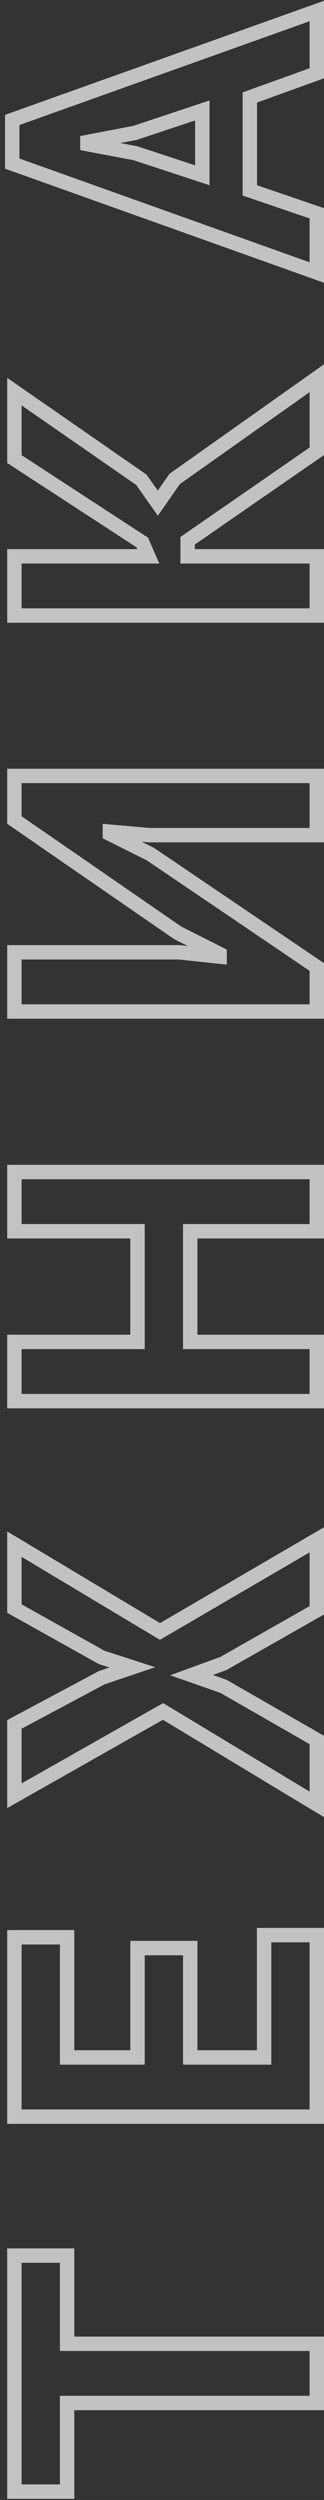 <?xml version="1.0" encoding="UTF-8"?> <svg xmlns="http://www.w3.org/2000/svg" width="45" height="347" viewBox="0 0 45 347" fill="none"><rect x="0" y="0" width="45" height="347" fill="#333333" stroke="none"/> <path d="M9.32 313.08H10.32V312.08H9.32V313.08ZM9.32 325.32H8.32V326.32H9.32V325.32ZM44 325.32H45V324.32H44V325.32ZM44 333.54V334.54H45V333.54H44ZM9.32 333.54V332.54H8.32V333.54H9.32ZM9.32 345.84V346.84H10.32V345.84H9.32ZM2 345.84H1V346.84H2V345.84ZM2 313.08V312.08H1V313.08H2ZM8.32 313.08V325.32H10.32V313.08H8.32ZM9.32 326.32H44V324.32H9.32V326.32ZM43 325.32V333.54H45V325.32H43ZM44 332.54H9.32V334.54H44V332.54ZM8.32 333.54V345.84H10.32V333.54H8.32ZM9.32 344.84H2V346.84H9.32V344.84ZM3 345.84L3 313.08H1L1 345.84H3ZM2 314.08H9.32V312.08H2V314.08ZM2 293.798H1V294.798H2V293.798ZM2 268.898V267.898H1V268.898H2ZM9.32 268.898H10.32V267.898H9.32V268.898ZM9.32 285.578H8.32V286.578H9.32V285.578ZM19.1 285.578V286.578H20.1V285.578H19.1ZM19.1 270.398V269.398H18.1V270.398H19.1ZM26.42 270.398H27.42V269.398H26.42V270.398ZM26.42 285.578H25.42V286.578H26.42V285.578ZM36.68 285.578V286.578H37.68V285.578H36.68ZM36.68 268.598V267.598H35.68V268.598H36.68ZM44 268.598H45V267.598H44V268.598ZM44 293.798V294.798H45V293.798H44ZM3 293.798V268.898H1V293.798H3ZM2 269.898H9.32V267.898H2V269.898ZM8.32 268.898V285.578H10.32V268.898H8.32ZM9.32 286.578H19.1V284.578H9.32V286.578ZM20.1 285.578V270.398H18.1V285.578H20.1ZM19.1 271.398H26.42V269.398H19.1V271.398ZM25.42 270.398V285.578H27.42V270.398H25.42ZM26.42 286.578H36.68V284.578H26.42V286.578ZM37.68 285.578V268.598H35.68V285.578H37.68ZM36.68 269.598H44V267.598H36.68V269.598ZM43 268.598V293.798H45V268.598H43ZM44 292.798H2V294.798H44V292.798ZM22.64 237.551L23.157 236.695L22.656 236.392L22.147 236.681L22.64 237.551ZM2 249.251H1V250.967L2.493 250.121L2 249.251ZM2 239.351L1.528 238.469L1 238.751V239.351H2ZM14.12 232.871L13.8 231.923L13.721 231.95L13.649 231.989L14.12 232.871ZM18.38 231.431L18.7 232.378L21.562 231.411L18.688 230.479L18.38 231.431ZM14.12 230.051L13.632 230.924L13.718 230.972L13.812 231.002L14.12 230.051ZM2 223.271H1V223.857L1.512 224.144L2 223.271ZM2 214.331L2.514 213.473L1 212.565V214.331H2ZM22.22 226.451L21.706 227.309L22.213 227.613L22.724 227.314L22.22 226.451ZM44 213.731H45V211.989L43.496 212.867L44 213.731ZM44 223.511L44.495 224.38L45 224.092V223.511H44ZM31.04 230.891L31.383 231.83L31.462 231.801L31.535 231.76L31.04 230.891ZM26.6 232.511L26.257 231.571L23.634 232.529L26.268 233.454L26.6 232.511ZM31.04 234.071L31.538 233.204L31.458 233.158L31.372 233.127L31.04 234.071ZM44 241.511H45V240.932L44.498 240.644L44 241.511ZM44 250.451L43.483 251.307L45 252.223V250.451H44ZM22.147 236.681L1.507 248.381L2.493 250.121L23.133 238.421L22.147 236.681ZM3 249.251V239.351H1V249.251H3ZM2.471 240.233L14.591 233.753L13.649 231.989L1.528 238.469L2.471 240.233ZM14.44 233.818L18.7 232.378L18.06 230.483L13.8 231.923L14.44 233.818ZM18.688 230.479L14.428 229.099L13.812 231.002L18.072 232.382L18.688 230.479ZM14.608 229.178L2.488 222.398L1.512 224.144L13.632 230.924L14.608 229.178ZM3 223.271V214.331H1V223.271H3ZM1.486 215.188L21.706 227.309L22.734 225.593L2.514 213.473L1.486 215.188ZM22.724 227.314L44.504 214.594L43.496 212.867L21.716 225.587L22.724 227.314ZM43 213.731V223.511H45V213.731H43ZM43.505 222.642L30.545 230.022L31.535 231.76L44.495 224.38L43.505 222.642ZM30.697 229.951L26.257 231.571L26.943 233.45L31.383 231.83L30.697 229.951ZM26.268 233.454L30.709 235.014L31.372 233.127L26.931 231.567L26.268 233.454ZM30.542 234.938L43.502 242.378L44.498 240.644L31.538 233.204L30.542 234.938ZM43 241.511V250.451H45V241.511H43ZM44.517 249.595L23.157 236.695L22.123 238.407L43.483 251.307L44.517 249.595ZM26.42 170.902V169.902H25.42V170.902H26.42ZM26.42 186.262H25.42V187.262H26.42V186.262ZM44 186.262H45V185.262H44V186.262ZM44 194.482V195.482H45V194.482H44ZM2 194.482H1V195.482H2V194.482ZM2 186.262V185.262H1V186.262H2ZM19.1 186.262V187.262H20.1V186.262H19.1ZM19.1 170.902H20.1V169.902H19.1V170.902ZM2 170.902H1V171.902H2V170.902ZM2 162.682V161.682H1V162.682H2ZM44 162.682H45V161.682H44V162.682ZM44 170.902V171.902H45V170.902H44ZM25.42 170.902L25.42 186.262H27.42L27.42 170.902H25.42ZM26.42 187.262H44V185.262H26.42V187.262ZM43 186.262V194.482H45V186.262H43ZM44 193.482H2V195.482H44V193.482ZM3 194.482V186.262H1V194.482H3ZM2 187.262H19.1V185.262H2V187.262ZM20.1 186.262L20.1 170.902H18.1L18.1 186.262H20.1ZM19.1 169.902H2V171.902H19.1V169.902ZM3 170.902V162.682H1V170.902H3ZM2 163.682H44V161.682H2V163.682ZM43 162.682V170.902H45V162.682H43ZM44 169.902H26.42V171.902H44V169.902ZM20.72 115.92L20.632 116.916L20.676 116.92H20.72V115.92ZM15.26 115.44L15.348 114.444L14.26 114.348V115.44H15.26ZM15.26 115.74H14.26V116.358L14.813 116.634L15.26 115.74ZM20.9 118.56L21.461 117.732L21.406 117.695L21.347 117.666L20.9 118.56ZM44 134.22H45V133.69L44.561 133.392L44 134.22ZM44 140.4V141.4H45V140.4H44ZM2 140.4H1V141.4H2V140.4ZM2 132.18V131.18H1V132.18H2ZM24.86 132.18L24.966 131.186L24.913 131.18H24.86V132.18ZM30.5 132.78L30.394 133.774L31.5 133.892V132.78H30.5ZM30.5 132.42H31.5V131.805L30.951 131.527L30.5 132.42ZM24.68 129.48L24.112 130.303L24.168 130.342L24.229 130.373L24.68 129.48ZM2 113.82H1V114.345L1.432 114.643L2 113.82ZM2 107.7V106.7H1V107.7H2ZM44 107.7H45V106.7H44V107.7ZM44 115.92V116.92H45V115.92H44ZM20.808 114.924L15.348 114.444L15.172 116.436L20.632 116.916L20.808 114.924ZM14.26 115.44V115.74H16.26V115.44H14.26ZM14.813 116.634L20.453 119.454L21.347 117.666L15.707 114.846L14.813 116.634ZM20.339 119.388L43.439 135.048L44.561 133.392L21.461 117.732L20.339 119.388ZM43 134.22V140.4H45V134.22H43ZM44 139.4H2V141.4H44V139.4ZM3 140.4V132.18H1V140.4H3ZM2 133.18H24.86V131.18H2V133.18ZM24.754 133.174L30.394 133.774L30.606 131.786L24.966 131.186L24.754 133.174ZM31.5 132.78V132.42H29.5V132.78H31.5ZM30.951 131.527L25.131 128.587L24.229 130.373L30.049 133.313L30.951 131.527ZM25.248 128.657L2.568 112.997L1.432 114.643L24.112 130.303L25.248 128.657ZM3 113.82V107.7H1V113.82H3ZM2 108.7H44V106.7H2V108.7ZM43 107.7V115.92H45V107.7H43ZM44 114.92H20.72V116.92H44V114.92ZM26.06 75.059L25.491 74.237L25.06 74.535V75.059H26.06ZM26.06 77.219H25.06V78.219H26.06V77.219ZM44 77.219H45V76.219H44V77.219ZM44 85.439V86.439H45V85.439H44ZM2 85.439H1V86.439H2V85.439ZM2 77.219V76.219H1V77.219H2ZM20.6 77.219V78.219H22.129L21.516 76.818L20.6 77.219ZM19.76 75.299L20.676 74.898L20.556 74.624L20.306 74.461L19.76 75.299ZM2 63.719H1V64.261L1.454 64.557L2 63.719ZM2 54.359L2.57 53.538L1 52.448V54.359H2ZM19.64 66.599L20.458 66.024L20.356 65.879L20.21 65.778L19.64 66.599ZM21.92 69.839L21.102 70.415L21.924 71.583L22.741 70.411L21.92 69.839ZM24.26 66.479L23.682 65.663L23.539 65.764L23.439 65.908L24.26 66.479ZM44 52.499H45V50.566L43.422 51.683L44 52.499ZM44 62.639L44.569 63.461L45 63.163V62.639H44ZM25.06 75.059V77.219H27.06V75.059H25.06ZM26.06 78.219H44V76.219H26.06V78.219ZM43 77.219V85.439H45V77.219H43ZM44 84.439H2V86.439H44V84.439ZM3 85.439V77.219H1V85.439H3ZM2 78.219H20.6V76.219H2V78.219ZM21.516 76.818L20.676 74.898L18.844 75.7L19.684 77.62L21.516 76.818ZM20.306 74.461L2.546 62.881L1.454 64.557L19.214 76.137L20.306 74.461ZM3 63.719V54.359H1V63.719H3ZM1.43 55.181L19.07 67.421L20.21 65.778L2.57 53.538L1.43 55.181ZM18.822 67.175L21.102 70.415L22.738 69.264L20.458 66.024L18.822 67.175ZM22.741 70.411L25.081 67.051L23.439 65.908L21.099 69.268L22.741 70.411ZM24.838 67.295L44.578 53.315L43.422 51.683L23.682 65.663L24.838 67.295ZM43 52.499V62.639H45V52.499H43ZM43.431 61.817L25.491 74.237L26.629 75.881L44.569 63.461L43.431 61.817ZM34.7 13.528L34.36 12.588L33.7 12.826V13.528H34.7ZM34.7 26.428H33.7V27.143L34.377 27.374L34.7 26.428ZM44 29.608H45V28.893L44.324 28.662L44 29.608ZM44 37.828L43.663 38.77L45 39.248V37.828H44ZM1.7 22.708H0.7V23.413L1.363 23.65L1.7 22.708ZM1.7 16.648L1.363 15.707L0.7 15.944V16.648H1.7ZM44 1.528H45V0.109L43.663 0.586L44 1.528ZM44 10.168L44.34 11.109L45 10.87V10.168H44ZM28.1 24.328L27.787 25.278L29.1 25.71V24.328H28.1ZM28.1 15.328H29.1V13.941L27.784 14.379L28.1 15.328ZM18.74 18.448L18.927 19.43L18.993 19.418L19.056 19.397L18.74 18.448ZM12.14 19.708L11.953 18.726L11.14 18.881V19.708H12.14ZM12.14 20.008H11.14V20.837L11.954 20.991L12.14 20.008ZM18.8 21.268L19.113 20.318L19.05 20.298L18.986 20.286L18.8 21.268ZM33.7 13.528V26.428H35.7V13.528H33.7ZM34.377 27.374L43.676 30.554L44.324 28.662L35.023 25.482L34.377 27.374ZM43 29.608V37.828H45V29.608H43ZM44.337 36.886L2.037 21.767L1.363 23.65L43.663 38.77L44.337 36.886ZM2.7 22.708V16.648H0.7V22.708H2.7ZM2.037 17.59L44.337 2.47L43.663 0.586L1.363 15.707L2.037 17.59ZM43 1.528V10.168H45V1.528H43ZM43.66 9.228L34.36 12.588L35.04 14.469L44.34 11.109L43.66 9.228ZM29.1 24.328V15.328H27.1V24.328H29.1ZM27.784 14.379L18.424 17.5L19.056 19.397L28.416 16.277L27.784 14.379ZM18.552 17.466L11.953 18.726L12.328 20.69L18.927 19.43L18.552 17.466ZM11.14 19.708V20.008H13.14V19.708H11.14ZM11.954 20.991L18.614 22.251L18.986 20.286L12.326 19.026L11.954 20.991ZM18.487 22.218L27.787 25.278L28.413 23.378L19.113 20.318L18.487 22.218Z" fill="white" fill-opacity="0.7"></path> </svg> 